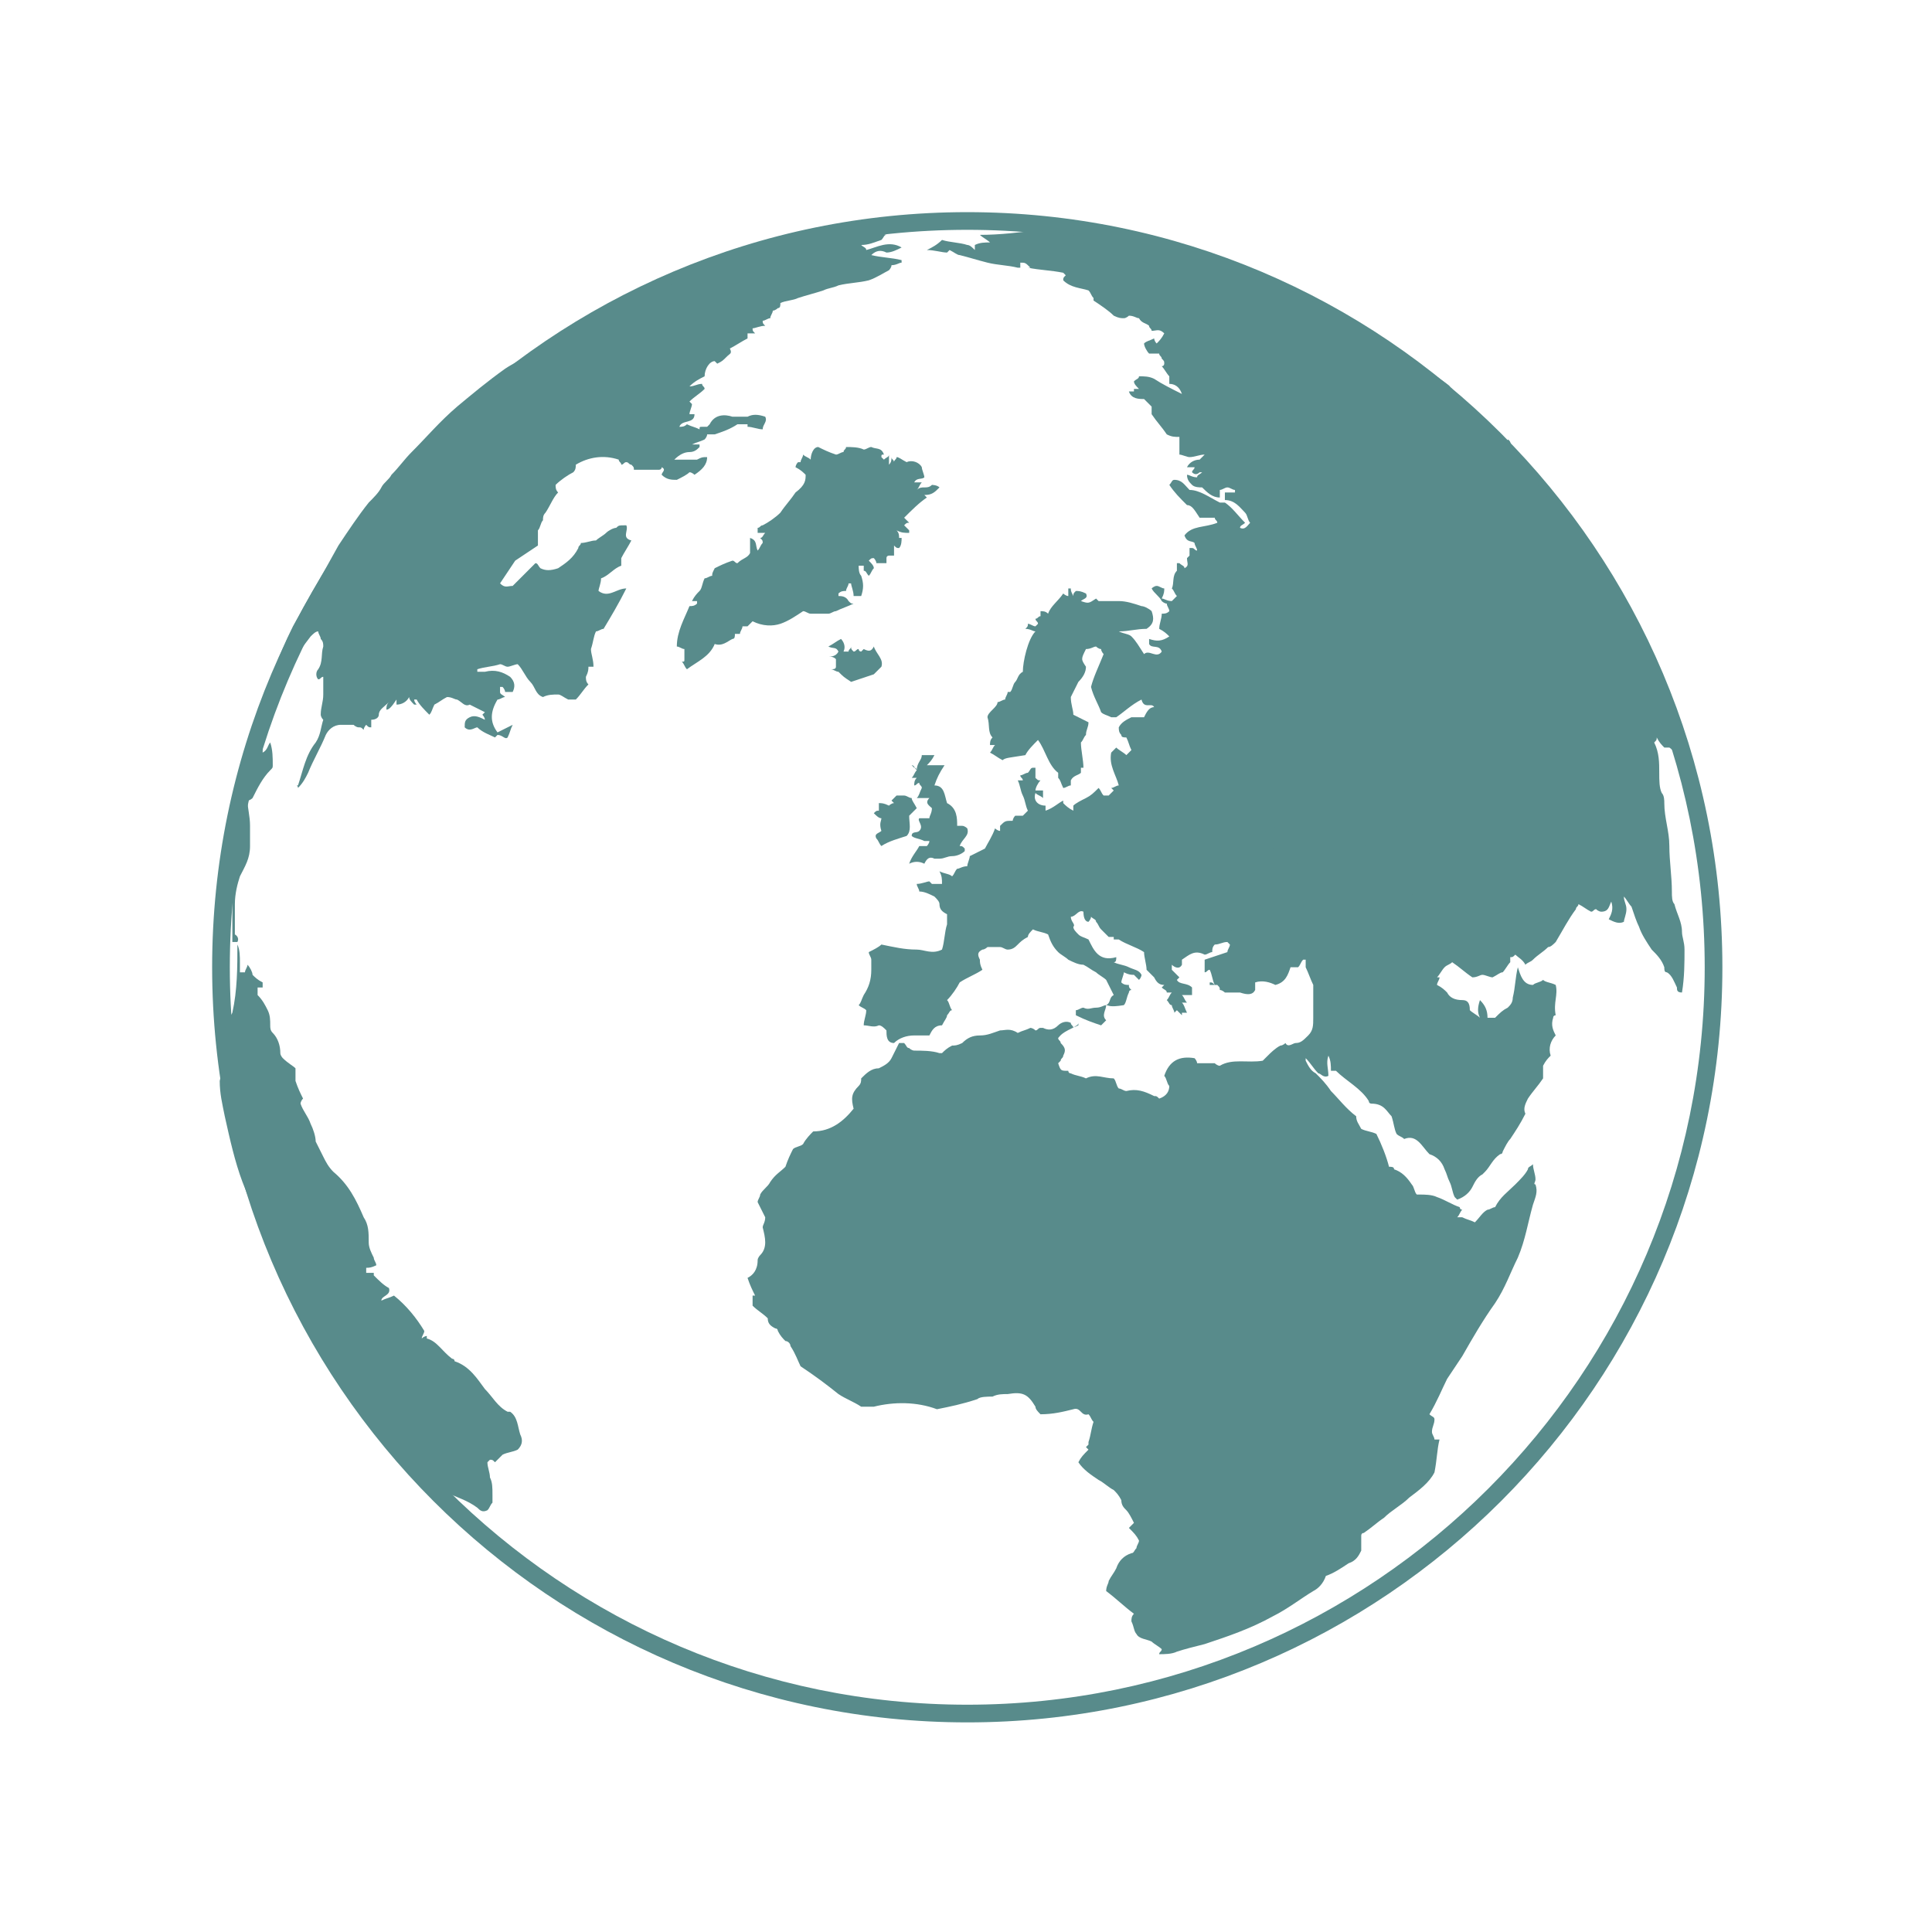 <?xml version="1.0" encoding="UTF-8"?>
<svg data-bbox="8.4 8.4 59.8 59.8" viewBox="0 0 76.5 76.5" xmlns="http://www.w3.org/2000/svg" data-type="color">
    <g>
        <path d="M38.3 68.2c-16.5 0-29.9-13.4-29.9-29.9S21.8 8.4 38.3 8.4s29.9 13.4 29.9 29.9-13.4 29.9-29.9 29.9zm0-59.1C22.2 9.1 9.1 22.2 9.1 38.3s13.1 29.2 29.2 29.2 29.2-13.1 29.2-29.2S54.4 9.1 38.3 9.1z" fill="#588b8b" data-color="1"/>
        <path d="M43.8 39.8c.2-.1.1-.3.3-.4l-.3-.6c-.1-.1-.3-.2-.4-.3-.2-.1-.3-.2-.5-.3-.2 0-.4-.1-.6-.2-.1-.1-.3-.2-.4-.3-.2-.2-.3-.4-.4-.7-.2-.1-.4-.1-.6-.2-.1.1-.2.2-.2.3-.2.1-.3.2-.4.3-.1.1-.2.2-.4.2-.1 0-.2-.1-.3-.1h-.5s-.1.1-.2.1c-.2.1-.2.2-.1.4 0 .1 0 .2.1.4-.3.2-.6.3-.9.5-.1.2-.3.5-.5.7.1.1.1.3.2.4-.1 0-.1.1-.2.2 0 .1-.1.2-.2.4-.3 0-.4.2-.5.4h-.6c-.3 0-.6.1-.8.3-.3 0-.3-.3-.3-.5-.1-.1-.2-.2-.3-.2-.2.1-.4 0-.6 0 0-.2.1-.4.1-.6-.1-.1-.2-.1-.3-.2.1-.1.1-.2.2-.4.2-.3.3-.6.3-1V38c0-.1-.1-.2-.1-.3.2-.1.4-.2.5-.3.5.1.9.2 1.4.2.3 0 .6.2 1 0 .1-.3.1-.7.2-1v-.4c-.2-.1-.3-.2-.3-.4 0-.1-.1-.2-.2-.3-.2-.1-.4-.2-.6-.2 0-.1-.1-.2-.1-.3.2 0 .4-.1.5-.1l.1.1h.4c0-.2 0-.3-.1-.5.2.1.4.1.5.2.1-.1.1-.2.2-.3.1 0 .2-.1.4-.1 0-.1.1-.3.1-.4l.6-.3c.1-.2.3-.5.4-.8 0 0 .1.1.2.1v-.2c.2-.2.2-.2.5-.2 0 0 0-.1.1-.2h.3l.2-.2c-.1-.2-.1-.4-.2-.6-.1-.2-.1-.4-.2-.6h.2c0-.1-.1-.1-.1-.2.1 0 .2-.1.3-.1.1-.1.1-.2.2-.2h.1v.4c.1.1.1.1.2.1-.1.1-.2.3-.2.4h.3v.3c-.1-.1-.2-.1-.3-.2-.1.3.1.5.4.5v.2c.3-.1.5-.3.7-.4v.1c.1.1.2.2.4.3v-.2c.1-.1.3-.2.5-.3.2-.1.3-.2.5-.4.1.1.1.2.2.3h.2l.2-.2-.1-.1c.1 0 .2-.1.3-.1-.1-.4-.4-.8-.3-1.3l.2-.2c.1.1.3.2.4.3l.2-.2c-.1-.2-.1-.3-.2-.5-.1 0-.2 0-.2-.1-.1-.1-.1-.2-.1-.3.1-.2.3-.3.5-.4h.5c.1-.2.2-.4.4-.4-.1-.2-.4.1-.5-.3-.4.2-.7.5-1 .7H44c-.2-.1-.3-.1-.4-.2-.1-.3-.3-.6-.4-1 .1-.4.3-.8.5-1.3 0 0-.1-.1-.1-.2-.1 0-.2-.1-.2-.1-.1 0-.2.1-.4.1-.2.4-.2.4 0 .7 0 .2-.1.4-.3.6l-.3.6c0 .3.1.5.1.7l.6.3c0 .2-.1.3-.1.5-.1.1-.1.2-.2.3 0 .3.1.7.1 1h-.1v.2c-.1.1-.3.1-.4.3v.2c-.1 0-.2.1-.3.1-.1-.2-.1-.3-.2-.4v-.2c-.4-.3-.5-.9-.8-1.3-.2.2-.4.4-.5.6-.6.1-.8.1-.9.2-.2-.1-.3-.2-.5-.3.1-.1.1-.2.2-.3h-.2c0-.1 0-.2.1-.3-.2-.2-.1-.5-.2-.8 0-.1.1-.2.2-.3.1-.1.2-.2.2-.3.1 0 .2-.1.3-.1 0-.1.1-.2.1-.3h.1c.1-.1.1-.3.2-.4.1-.1.1-.3.3-.4 0-.4.2-1.3.5-1.6-.1 0-.2-.1-.4-.1.1-.1.1-.1.1-.2.1 0 .2.1.3.1l.1-.1c0-.1-.1-.1-.1-.2.1 0 .1-.1.2-.1v-.2c.1 0 .2 0 .3.1.1-.3.4-.5.6-.8v.4-.4s.1.1.2.1v-.3h.1c0 .1 0 .1.1.3 0-.1 0-.1.1-.2.1 0 .2 0 .4.1.1.2-.1.2-.2.3.3.1.3.1.6-.1l.1.1h.8c.3 0 .6.1.9.2.1 0 .3.1.4.2.1.3.1.5-.2.7-.4 0-.7.1-1.1.1.2.1.4.1.5.2.2.2.3.4.5.7.2-.2.5.2.7-.1-.1-.3-.4-.1-.5-.3v-.2c.3.1.5.1.8-.1-.1-.1-.2-.2-.4-.3 0-.2.1-.4.1-.6.1 0 .2 0 .3-.1 0-.1-.1-.2-.1-.3-.1 0-.2-.1-.2-.1-.1-.2-.3-.3-.4-.5 0 0 .1-.1.2-.1s.2.1.3.1c0 .1 0 .2-.1.4.1 0 .2.1.4.1l.2-.2c-.1-.1-.1-.2-.2-.3.1-.2 0-.5.2-.7v-.3h.1c.1.1.2.1.2.2.2-.1.1-.2.1-.4l.1-.1v-.3h.1c.1 0 .1.1.2.1 0-.1-.1-.2-.1-.3-.1-.1-.3 0-.4-.3.3-.4.8-.3 1.3-.5 0-.1-.1-.1-.1-.2h-.6c-.2-.3-.3-.5-.5-.5-.3-.3-.5-.5-.7-.8.1-.1.1-.2.2-.2.3 0 .4.2.6.4.4 0 .8.3 1.2.5h.2c.3.2.5.5.8.8-.1.1-.2.1-.2.2.2.1.3-.1.4-.2-.1-.1-.1-.3-.2-.4-.2-.2-.4-.5-.8-.5v-.3h.4v-.1c-.1 0-.2-.1-.3-.1-.1 0-.2.1-.3.1v.3c-.3 0-.5-.2-.7-.4-.1 0-.3 0-.4-.1-.1-.1-.2-.2-.2-.4.1 0 .2.1.4.1 0-.1.1-.1.2-.2h-.1c-.1.1-.2.1-.3 0 0-.1.1-.1.1-.2H47c.1-.2.3-.3.5-.3l.2-.2c-.2 0-.4.1-.6.1-.1 0-.3-.1-.4-.1v-.7c-.2 0-.3 0-.5-.1-.2-.3-.4-.5-.6-.8v-.3l-.3-.3c-.2 0-.5 0-.6-.3h.2v-.1h.2c-.1-.1-.2-.2-.2-.3.1-.1.2-.1.2-.2.2 0 .4 0 .6.1.3.2.7.4 1.1.6-.1-.3-.3-.4-.5-.4v-.3c-.1-.1-.2-.3-.3-.4.1 0 .1-.1.1-.1 0-.1 0-.1-.1-.2 0-.1-.1-.1-.1-.2h-.4c-.1-.1-.2-.3-.2-.4.1-.1.2-.1.4-.2 0 0 0 .1.1.2.1-.1.2-.2.3-.4-.2-.2-.3-.1-.5-.1 0-.1-.1-.1-.1-.2-.1-.1-.3-.1-.4-.3-.1 0-.2-.1-.4-.1 0 0-.1.1-.2.1s-.2 0-.4-.1c-.2-.2-.5-.4-.8-.6v-.1c-.1-.1-.1-.2-.2-.3-.3-.1-.7-.1-1-.4 0-.1 0-.1.1-.2l-.1-.1c-.5-.1-.9-.1-1.4-.2h.1c-.2-.2-.2-.2-.4-.2v.2h-.1c-.4-.1-.8-.1-1.2-.2-.4-.1-.7-.2-1.1-.3-.1 0-.2-.1-.4-.2l-.1.1c-.2 0-.5-.1-.8-.1.2-.1.4-.2.6-.4.3.1.7.1 1 .2.1 0 .2.1.3.2v-.2c.2-.1.4-.1.6-.1-.1-.1-.3-.2-.4-.3.8 0 1.6-.1 2.4-.2.5.2 1.1.1 1.6.3.2 0 .5 0 .8-.1-.1 0-.1-.1-.1-.1s6.4 2 6.3 2h.4c1 .2 1.8.8 2.7 1.3.5.2 1 .5 1.4.7l.9.6c.5.3 2.3 1.5 2.2 1.5.1.1.2.2.3.4v.2l1.4 1.4c.1-.4.2-.1.6.2v-.1c.2.1.1.4.2.6.5.5.9 1.1 1.3 1.6.9 1.2 1.9 2.3 2.6 3.7.4.8 1.1 1.5 1.5 2.3.6 1.1.9 2.2 1.3 3.4.1.3.2.7.2 1.1l-.3-.6c-.1.4.1.6.1 1-.2-.4-.2-.7-.5-.9h-.2c-.1-.1-.2-.2-.3-.4 0 .1 0 .1-.1.2.2.4.2.8.2 1.2 0 .3 0 .6.1.8.1.1.1.3.1.4 0 .6.2 1.1.2 1.7 0 .6.1 1.2.1 1.8 0 .2 0 .4.1.5.1.4.3.7.3 1.1 0 .2.1.4.1.7 0 .5 0 1.1-.1 1.7-.2 0-.2-.1-.2-.2-.1-.2-.2-.5-.4-.6-.1 0-.1-.1-.1-.2-.1-.3-.3-.5-.5-.7-.2-.3-.4-.6-.5-.9-.1-.2-.2-.5-.3-.8-.1-.1-.2-.3-.3-.4 0 .2.1.3.1.5s-.1.4-.1.5c-.2.1-.4 0-.6-.1.1-.2.2-.4.1-.7-.1.2-.1.4-.4.4 0 0-.1 0-.2-.1-.1 0-.1.1-.2.1-.2-.1-.3-.2-.5-.3 0 .1-.1.1-.1.2-.3.4-.5.8-.8 1.3-.1.1-.2.2-.3.2-.2.2-.4.3-.6.5-.1.1-.2.1-.3.2-.1-.2-.3-.3-.4-.4-.1.1-.1.1-.2.1v.2c-.1.1-.2.3-.3.4-.1 0-.2.1-.4.2-.1 0-.3-.1-.4-.1-.1 0-.2.1-.4.1-.3-.2-.5-.4-.8-.6-.1.1-.2.1-.3.2-.1.1-.2.3-.3.4h.1c0 .1-.1.2-.1.3.2.1.3.2.4.3.1.2.3.3.6.3.2 0 .3.1.3.4.1.1.3.2.4.3-.1-.2-.1-.4 0-.7.2.2.3.4.3.7h.3c.2-.2.3-.3.5-.4.1-.1.2-.2.2-.4.1-.4.1-.8.2-1.2.1.3.2.7.6.7.1-.1.3-.1.4-.2.1.1.3.1.5.2.1.4-.1.7 0 1.2 0 0-.1 0-.1.1-.1.3 0 .5.1.7-.2.2-.3.5-.2.8-.1.1-.2.2-.3.4v.5c-.2.3-.4.5-.6.8-.1.2-.2.4-.1.6-.2.4-.4.7-.6 1-.1.1-.2.3-.3.5 0 0 0 .1-.1.1-.3.2-.4.5-.6.7l-.1.1c-.2.1-.3.3-.4.5-.1.2-.3.4-.6.5l-.1-.1c-.1-.2-.1-.4-.2-.6-.1-.2-.1-.3-.2-.5-.1-.3-.3-.5-.6-.6-.3-.3-.5-.8-1-.6-.1-.1-.2-.1-.3-.2-.1-.2-.1-.4-.2-.7-.2-.2-.3-.5-.8-.5 0 0-.1 0-.1-.1-.3-.5-.9-.8-1.3-1.2h-.2c0-.2 0-.4-.1-.6-.1.3 0 .5 0 .8-.2.1-.3-.1-.4-.1-.2-.2-.3-.4-.5-.6v.1c.1.2.2.4.4.5.2.2.4.4.6.7.3.3.6.7 1 1 0 .2.1.3.2.5.2.1.4.1.6.2.2.4.4.9.5 1.3.1 0 .2 0 .2.1.3.1.5.3.7.6.1.1.1.3.2.4h.1c.2 0 .5 0 .7.1.3.1.6.3.9.4 0 0 0 .1.1.1-.1.1-.1.2-.2.3h.2c.2.1.3.1.5.2.2-.2.3-.4.5-.5.1 0 .2-.1.3-.1.2-.4.5-.6.8-.9.2-.2.4-.4.5-.6 0-.1.1-.1.2-.2 0 .2.1.4.1.6 0 .1-.1.2 0 .2.1.3 0 .5-.1.8-.2.7-.3 1.4-.6 2.1-.3.6-.5 1.2-.9 1.8-.5.7-.9 1.4-1.3 2.1l-.6.9c-.2.4-.4.9-.7 1.4.1.1.2.1.2.2 0 .2-.1.3-.1.5 0 .1.1.2.1.3h.2c-.1.4-.1.8-.2 1.3-.2.4-.6.7-1 1-.3.3-.7.5-1 .8-.3.2-.5.4-.8.6-.1 0-.1.1-.1.1v.6c-.1.2-.2.4-.5.5-.3.2-.6.4-.9.5-.1.3-.3.5-.5.6-.5.3-1 .7-1.6 1-.9.5-1.8.8-2.7 1.1-.4.1-.8.2-1.1.3-.2.1-.5.1-.7.1 0-.1.1-.1.1-.2-.1-.1-.3-.2-.4-.3-.2-.1-.5-.1-.6-.3-.1-.1-.1-.3-.2-.5 0-.1 0-.2.1-.3-.4-.3-.7-.6-1.1-.9 0-.2.1-.3.1-.4.1-.2.2-.3.3-.5.1-.3.3-.5.6-.6.1 0 .1-.1.2-.2 0-.1.1-.2.1-.3-.1-.2-.2-.3-.4-.5l.2-.2c-.1-.2-.2-.4-.3-.5-.1-.1-.2-.2-.2-.4-.1-.2-.2-.3-.3-.4-.2-.1-.4-.3-.6-.4-.3-.2-.6-.4-.8-.7.1-.2.2-.3.4-.5l-.1-.1.1-.1v-.1c.1-.3.1-.5.2-.8-.1-.1-.1-.2-.2-.3-.3.1-.3-.3-.6-.2-.4.1-.8.2-1.3.2-.1-.1-.2-.2-.2-.3-.3-.5-.5-.6-1.1-.5-.2 0-.4 0-.6.1-.2 0-.5 0-.6.1-.6.2-1.1.3-1.6.4-.8-.3-1.7-.3-2.5-.1h-.5c-.3-.2-.6-.3-.9-.5-.5-.4-.9-.7-1.5-1.1-.1-.2-.2-.5-.4-.8 0-.1-.1-.2-.2-.2-.1-.1-.2-.2-.3-.4 0 0 0-.1-.1-.1-.2-.1-.3-.2-.3-.4-.2-.2-.4-.3-.6-.5v-.4h.1c-.1-.2-.2-.4-.3-.7.2-.1.4-.3.4-.7 0-.1.1-.2.1-.2.3-.3.2-.7.1-1.1 0-.1.1-.2.1-.4l-.3-.6c0-.1.1-.2.1-.3.1-.2.3-.3.4-.5.2-.3.4-.4.6-.6.1-.3.2-.5.3-.7.1-.1.3-.1.4-.2.1-.2.3-.4.4-.5.7 0 1.2-.4 1.6-.9-.1-.4-.1-.6.2-.9.1-.1.1-.2.1-.3.2-.2.4-.4.7-.4.2-.1.4-.2.5-.4l.3-.6h.2c.1.1.1.2.2.2.1.1.2.1.2.1.3 0 .7 0 1 .1h.1c.1-.1.2-.2.4-.3.1 0 .2 0 .4-.1.2-.2.4-.3.7-.3.3 0 .5-.1.8-.2.2 0 .4-.1.7.1.2-.1.3-.1.5-.2 0 0 .1 0 .2.1.1 0 .1-.1.2-.1h.1c.2.1.4.1.6-.1.1-.1.3-.2.5-.1 0 .1.1.1.1.2.1-.1.2-.1.2-.2v.1c-.7.3-.7.4-.8.5 0 .1.1.1.1.2.2.2.2.3.1.5 0 .1-.1.1-.1.2l-.1.1c.1.3.1.3.4.3 0 0 0 .1.1.1.2.1.4.1.6.2.4-.2.7 0 1.1 0 .1.1.1.3.2.4.1 0 .2.1.3.1.4-.1.7 0 1.1.2.1 0 .1 0 .2.1.3-.1.4-.3.4-.5-.1-.1-.1-.3-.2-.4.2-.6.6-.8 1.2-.7 0 0 .1.1.1.2h.7s.1.1.2.1c.5-.3 1.1-.1 1.7-.2l.2-.2c.1-.1.3-.3.5-.4.1 0 .2-.1.2-.1.1.2.3 0 .4 0 .2 0 .3-.1.5-.3.2-.2.2-.4.2-.7V39c-.1-.2-.2-.5-.3-.7V38h-.1c-.1.1-.1.2-.2.3h-.3c-.1.3-.2.6-.6.7-.2-.1-.5-.2-.8-.1v.3c-.1.2-.3.2-.6.1h-.6s-.1-.1-.2-.1c0-.1 0-.1-.1-.2h-.3v-.1c.1 0 .1 0 .2.1-.1-.2-.1-.4-.2-.6-.1 0-.1.1-.2.1V38l.9-.3c0-.1.1-.2.1-.3l-.1-.1c-.2 0-.3.1-.5.1-.1.1-.1.2-.1.3-.1 0-.2.1-.3.1-.4-.2-.6 0-.9.2v.2c-.1.2-.3.1-.4 0v.2l.3.3-.1.1c.1.2.4.1.6.3v.3h-.4c.1.1.1.2.2.3h-.2c.1.1.1.2.2.4h-.2v.1l-.2-.2-.1.1c0-.1-.1-.2-.1-.3-.1 0-.1-.1-.2-.2.1-.1.1-.2.2-.3h-.2c0-.1-.1-.1-.2-.2l.1-.1c-.2 0-.3-.1-.4-.3l-.3-.3c0-.2-.1-.5-.1-.7-.3-.2-.7-.3-1-.5h-.2v-.1h-.2l-.3-.3c-.1-.1-.1-.2-.2-.3 0-.1-.1-.1-.2-.2 0 .1-.1.2-.1.2-.1 0-.2-.1-.2-.4-.2-.1-.3.2-.5.2 0 .2.2.3.1.4 0 .1.1.2.2.3.1.1.2.1.4.2.2.4.4.9 1.1.7 0 .1 0 .2-.1.2.2.1.4.1.6.2.2.1.4.1.5.3 0 0 0 .1-.1.2l-.2-.2c-.1 0-.2 0-.4-.1 0 .1-.1.3-.1.4.1.1.2.1.3.1 0 .1 0 .1.1.2-.1 0-.1.1-.1.1-.1.2-.1.4-.2.5-.6.1-.6 0-.7 0z" fill="#588b8b" data-color="1"/>
        <path d="M49.1 34c-.1 0-.2.1-.3.1-.1 0-.2.1-.3-.1 0 0 0-.1.1-.2-.2.1-.3.1-.4.2-.1.3-.2.5-.3.7 0 .1.1.2 0 .4h-.2c0 .3.1.5.1.8l-.1.1v.5c.1.1.2.3.4.4.4.1.7-.1 1-.1.2-.3.4-.5.6-.7.2-.1.4-.2.5-.2h.5l.1.1c.3 0 .5-.1.8-.1v-.1c.2-.1.3-.2.6-.3.1-.2.3-.3.2-.7-.1-.1-.2-.2-.2-.3-.4-.1-.7-.2-1-.3-.3-.1-.7 0-.9-.2l.1-.1c0-.2 0-.4.1-.5-.1 0-.1 0-.2-.1.1-.2.2-.3.3-.5-.4.1-.6.4-1.1 1.1-.2 0-.3.1-.4.1z" fill="#588b8b" data-color="1"/>
        <path d="M55.1 34.7c.1.3.1.5.4.6.1 0 .2-.1.2-.1.2.1.5.1.7-.1.1-.2.3-.4.4-.6-.2-.3-.4-.6-.5-.9-.1 0-.2 0-.3-.1v-.1c-.1 0-.1-.1-.2-.1s-.1.1-.2.1c-.1-.2-.1-.3-.2-.4h.6c0-.1.1-.2.1-.3l-.6-.3c0 .1-.1.1-.2.2 0 .1.1.2.1.3-.3-.1-.2-.4-.4-.5-.4.2-.6-.1-.9-.2-.1 0-.2.1-.2-.1.1 0 .2-.1.3-.2-.1 0-.2-.1-.2-.1v-.3l.3-.3c-.1-.2-.1-.5-.4-.7l-.2.2h-.3c-.1.4-.3.9-.4 1.3v.6c.1.1.3.1.4.2.1.3.3.4.5.5.2.1.5.3.7.4.1.1.2.1.3 0h.1c0 .1-.1.2-.1.2.1.4.2.6.2.8z" fill="#588b8b" data-color="1"/>
        <path d="M9.4 37.3h-.2v.2-2.4c0-.2 0-.5.1-.7.1-.3.1-.6.1-1 .1-.7.1-1.4.2-2.1.1-.5.2-.9.3-1.4.1-.3.1-.6.2-.9 0-.2.1-.4.1-.6.4-1.2.8-2.4 1.4-3.6.6-1.1 1.2-2.1 1.8-3.2.4-.6.8-1.2 1.2-1.7.2-.2.4-.4.5-.6.1-.2.3-.3.4-.5.3-.3.5-.6.8-.9.6-.6 1.1-1.2 1.8-1.8.6-.5 1.2-1 1.9-1.5.3-.2.7-.4 1-.5.4-.2.7-.3 1.1-.4.2-.1.4-.1.6-.2.3-.3.6-.5 1-.7.3-.2 2.9-1.5 3-1.6-.1.2 6-2.2 6.3-2.2-.1.1-.4.1-.4.4.4-.1.8-.2 1.2-.2.1 0 .2.1.3.1.3-.2.7-.1 1 0-.1 0-.1.1-.2.2-.3.1-.5.2-.8.2.1.1.2.1.2.2.4-.1.9-.4 1.4-.1-.2.1-.4.2-.6.2-.2-.1-.4-.1-.6.1.4.1.8.1 1.2.2v.1c-.1 0-.2.1-.4.1 0 .1-.1.2-.1.2-.2.1-.5.3-.8.4-.4.1-.8.1-1.2.2-.2.1-.4.1-.6.2-.3.1-.7.2-1 .3-.2.1-.5.1-.7.2 0 .1 0 .2-.1.2 0 0-.1.1-.2.1 0 .1-.1.2-.1.3-.1 0-.2.1-.3.1 0 .1 0 .1.1.2-.2 0-.4.1-.5.1 0 .1 0 .1.1.2h-.3v.2c-.2.1-.5.3-.7.4.1.2 0 .2-.1.3-.2.2-.2.2-.4.3l-.1-.1c-.2 0-.4.3-.4.6-.2.1-.4.2-.6.4.2 0 .3-.1.5-.1 0 .1.1.1.1.2-.2.2-.4.3-.6.5l.1.1c0 .1-.1.3-.1.4h.2c0 .4-.5.2-.6.5.1 0 .2 0 .3-.1.2.1.3.1.5.2 0-.1 0-.1.1-.1h.2l.1-.1c.2-.4.6-.4.9-.3h.6c.2-.1.4-.1.7 0 .1.2-.1.3-.1.5-.2 0-.4-.1-.6-.1v-.1h-.4c-.3.2-.6.3-.9.4H28c0 .1-.1.2-.1.2-.2.1-.3.1-.5.2h.3v.1c-.1.1-.2.2-.4.2s-.4.1-.6.3h.9c.2-.1.2-.1.4-.1 0 .3-.2.5-.5.7 0 0-.1-.1-.2-.1-.1.1-.3.2-.5.3-.2 0-.4 0-.6-.2 0-.1.2-.2 0-.3 0 .1-.1.1-.1.1h-1c0-.1 0-.1-.1-.2-.1 0-.1-.1-.2-.1s-.1.1-.2.1c0-.1-.1-.1-.1-.2-.6-.2-1.2-.1-1.7.2 0 .1 0 .2-.1.3-.2.1-.5.3-.7.5 0 .1 0 .2.1.3-.2.2-.3.5-.5.8-.1.1-.1.2-.1.3-.1.1-.1.3-.2.4v.6l-.9.6-.6.9c.2.2.3.1.5.1l.9-.9c.1 0 .1.1.2.2.2.1.4.1.7 0 .3-.2.6-.4.8-.8 0-.1.1-.1.1-.2.2 0 .4-.1.6-.1.1-.1.3-.2.4-.3.1-.1.3-.2.4-.2.1-.1.1-.1.4-.1.1.2-.2.5.2.6-.1.2-.3.5-.4.7v.3c-.3.1-.5.4-.8.5 0 .2-.1.4-.1.5.4.3.7-.1 1.1-.1-.3.6-.6 1.1-.9 1.6-.1 0-.2.1-.3.1-.1.2-.1.4-.2.7 0 .2.1.4.1.7h-.2c0 .1 0 .2-.1.4 0 .1 0 .2.1.3-.2.2-.3.4-.5.6h-.3c-.2-.1-.3-.2-.4-.2-.2 0-.4 0-.6.1-.3-.1-.3-.4-.5-.6-.2-.2-.3-.5-.5-.7-.1 0-.3.1-.4.1-.1 0-.2-.1-.3-.1-.3.1-.6.1-.9.2v.1h.3c.4-.1.7 0 1 .2.2.2.2.4.1.6H20c0-.1-.1-.2-.1-.2h-.1v.2c0 .1.1.1.2.2-.1 0-.2.1-.3.1-.3.5-.3.9 0 1.3l.6-.3c-.1.2-.1.3-.2.5-.1.1-.2-.1-.4-.1l-.1.1c-.2-.1-.5-.2-.7-.4-.1 0-.3.2-.5 0 0-.2 0-.3.2-.4.2-.1.4 0 .6.1 0-.1-.1-.2-.1-.2l.1-.1-.6-.3c-.2.1-.3-.1-.5-.2-.1 0-.2-.1-.4-.1-.2.1-.3.2-.5.3-.1.2-.1.3-.2.4-.2-.2-.4-.4-.5-.6h-.1c0 .1.1.2.1.2h-.1c-.1-.1-.2-.2-.2-.3-.1.2-.3.3-.5.3v-.2c-.2.3-.3.4-.4.4 0-.1 0-.2.1-.3-.2.2-.4.3-.4.5 0 .1-.1.2-.3.2v.3c-.1 0-.1 0-.2-.1 0 0-.1.1-.1.2-.1-.1-.1-.1-.2-.1s-.2-.1-.2-.1h-.5c-.3 0-.5.2-.6.4-.2.5-.5 1-.7 1.5-.1.2-.2.4-.4.6 0-.1-.1-.1 0-.1.2-.6.3-1.2.7-1.7.2-.3.2-.6.3-.9-.1-.1-.1-.2-.1-.2 0-.3.1-.5.1-.8v-.7c-.1 0-.1.1-.2.1-.1-.1-.1-.3 0-.4.2-.3.1-.6.2-.9 0-.1 0-.2-.1-.3 0-.1-.1-.2-.1-.3-.1 0-.2.1-.3.2-.3.4-.7.9-.9 1.3-.3.5-.5 1-.7 1.5-.2.5-.3 1.1-.3 1.7v.1c.2-.1.2-.3.3-.4.1.3.1.6.1.9 0 .1 0 .1-.1.2-.3.3-.5.7-.7 1.1 0 0-.1.1-.2.1 0 .3.1.6.1 1v.8c0 .5-.2.8-.4 1.2-.1.3-.2.7-.2 1.1V37s.2.1.1.3z" fill="#588b8b" data-color="1"/>
        <path d="M9.4 37.4c.1.2.1.5.1.7v.4h.2c0-.1.1-.2.1-.3.1.1.2.3.2.4.1.1.2.2.4.3v.2h-.2v.3c.2.2.3.4.4.6.1.2.1.4.1.6 0 .1 0 .2.1.3.2.2.3.5.3.8 0 .1.1.2.1.2.2.2.4.3.5.4v.5c.1.3.2.5.3.7-.1.1-.1.2-.1.2.1.3.3.5.4.8.1.2.2.5.2.7l.3.6c.1.2.2.4.4.6.6.5.9 1.1 1.2 1.8.2.3.2.6.2 1 0 .2.1.4.2.6 0 .1.1.2.1.3-.2.1-.3.1-.4.1v.2h.3v.1c.2.2.4.4.6.5.1.3-.3.3-.3.5.2-.1.3-.1.5-.2.5.4.9.9 1.2 1.4 0 .1-.1.2-.1.3.1-.1.2-.1.2-.1v.1c.4.1.6.5 1 .8 0 0 .1 0 .1.1.6.2.9.7 1.2 1.1.3.3.5.7.9.9h.1c.3.2.3.6.4.9.1.2.1.4-.1.6-.2.1-.4.1-.6.2l-.3.3c-.1-.1-.1-.1-.2-.1l-.1.1c0 .2.1.4.1.6.1.2.1.4.1.7v.3c-.1.1-.1.2-.2.3-.2.1-.3 0-.4-.1-.4-.3-.8-.4-1.2-.6h-.2c0 .2.2.3.3.5-.2 0-.2-.1-.3-.2-.6-.6-1.1-1.2-1.7-1.7-1.2-1.2-2.2-2.6-3-4-.7-1.1-1.3-2.2-1.8-3.3-.3-.7-.5-1.4-.8-2.1l-.6-1.5c-.3-.8-.5-1.7-.7-2.6-.1-.5-.2-.9-.2-1.4.3-1.2.3-1.7.2-2.3.1-.1.2-.2.3-.4.2-.9.2-1.8.2-2.7z" fill="#588b8b" data-color="1"/>
        <path d="M31.9 18.8c-.1-.1-.2-.2-.4-.3 0 0 0-.1.1-.2h.1c0-.1.1-.2.1-.3.1.1.2.1.3.2 0-.2.1-.5.3-.5.2.1.4.2.7.3.1 0 .2-.1.3-.1 0-.1.1-.1.1-.2.2 0 .5 0 .7.1.1 0 .2-.1.3-.1.2.1.4 0 .5.3-.1 0-.1 0-.1.1l.1.1c.1-.1.2-.1.2-.2v.4c.1-.1.1-.2.1-.3 0 .1.1.1.1.2 0-.1.1-.1.1-.2.1 0 .2.1.4.2.2-.1.5 0 .6.2 0 .1.1.3.1.4-.1.1-.3 0-.4.2h.3c-.1.1-.1.2-.2.3.2-.2.4 0 .6-.2 0 0 .2 0 .3.1-.2.2-.3.3-.6.3l.1.1c-.3.2-.6.5-.9.8l.2.2c-.1 0-.1 0-.2.1l.2.2v.1c-.2 0-.3 0-.5-.1.1.1.1.2.1.3h.1c0 .1 0 .3-.1.4-.1 0-.1 0-.2-.1v.4h-.2s-.1 0-.1.1v.2h-.4c0-.1-.1-.2-.1-.2-.1 0-.1 0-.2.1.1.1.2.2.2.3-.1.1-.1.2-.2.3-.1-.1-.1-.2-.2-.2v-.2H34c0 .1 0 .3.1.4.1.3.1.5 0 .8h-.3c0-.2-.1-.4-.1-.5h-.1c0 .1-.1.2-.1.3-.1 0-.2 0-.3.1v.1c.1 0 .3 0 .4.2.1.1.1.1.2.1-.2.1-.5.2-.7.3-.1 0-.2.1-.3.1h-.7c-.1 0-.2-.1-.3-.1-.3.2-.6.4-.9.5-.3.1-.7.1-1.1-.1l-.2.2h-.2c0 .1-.1.2-.1.3h-.2c0 .1 0 .2-.1.2-.2.1-.4.3-.7.2-.2.5-.7.7-1.1 1-.1-.1-.1-.2-.2-.3.1 0 .1 0 .1-.1v-.4c-.1 0-.2-.1-.3-.1 0-.6.3-1.1.5-1.6.1 0 .2 0 .3-.1v-.1h-.2c.1-.2.2-.3.3-.4.1-.1.1-.3.2-.5.1 0 .2-.1.3-.1 0-.1 0-.1.1-.3.2-.1.4-.2.7-.3.1 0 .1.1.2.1.2-.2.4-.2.5-.4v-.6c.3.1.2.3.3.5.1-.1.1-.2.2-.3 0-.1 0-.1-.1-.2.1 0 .1-.1.2-.2H30v-.2c.1 0 .1-.1.2-.1.2-.1.5-.3.7-.5.2-.3.4-.5.6-.8.4-.3.4-.5.4-.7z" fill="#588b8b" data-color="1"/>
        <path d="M36.4 33.5h.3s.1-.1.1-.2h-.2c-.2-.1-.4-.1-.5-.2 0-.2.2-.1.3-.2.2-.2-.1-.4 0-.5h.4c0-.1.1-.2.1-.4-.1-.1-.3-.2-.1-.4h-.5c.1-.1.1-.2.2-.4 0-.1-.1-.1-.1-.2-.1 0-.1.1-.2.1 0-.1 0-.2.1-.3h-.2c.1-.1.1-.2.2-.3-.1-.1-.1-.2-.2-.2l.1.1s.1 0 .1.1c0-.3.2-.4.2-.6h.5c-.1.2-.2.3-.3.4h.7c-.2.3-.3.5-.4.8.4 0 .4.4.5.7.4.2.4.6.4.9h.2c.1 0 .2.1.2.1.1.3-.2.4-.3.7.1 0 .1 0 .2.1v.1c-.1.1-.3.2-.5.2s-.3.1-.5.1H37c-.2-.1-.3 0-.4.2-.2-.1-.4-.1-.6 0 .1-.3.3-.5.4-.7z" fill="#588b8b" data-color="1"/>
        <path d="M33.2 26.6c-.1 0-.2-.1-.3-.1.1 0 .2 0 .2-.1v-.3c-.1-.1-.2-.1-.3-.1.1 0 .3 0 .4-.2-.1-.2-.2-.1-.4-.2.2-.1.3-.2.5-.3.1.1.2.3.1.5h.2c0-.1.1-.1.1-.2 0 .1 0 .1.1.2.1 0 .1-.1.2-.1 0 .1.1.1.1.1l.1-.1c.2.1.3.1.4-.1.1.3.4.5.3.8l-.3.3-.9.3c-.3-.2-.3-.2-.5-.4z" fill="#588b8b" data-color="1"/>
        <path d="M34.9 32.4c-.1 0-.2-.1-.3-.2.1-.1.1-.1.2-.1v-.3c.1 0 .2 0 .4.1 0 0 .1-.1.2-.1l-.1-.1.2-.2h.3c.1 0 .2.1.3.1 0 .1.1.2.2.4l-.3.3c0 .3.1.6-.1.8-.3.1-.7.2-1 .4-.1-.1-.1-.2-.2-.3-.1-.2.1-.2.2-.3-.1-.3 0-.4 0-.5z" fill="#588b8b" data-color="1"/>
        <path d="M43.8 39.8c0 .2-.2.4 0 .6l-.2.2c-.3-.1-.6-.2-1-.4V40c.1 0 .2-.1.3-.1.2.1.3 0 .5 0s.3-.1.4-.1z" fill="#588b8b" data-color="1"/>
        <path d="M49.1 34c.1-.1.2-.1.3-.2.5-.7.8-1 1.1-1.1-.1.2-.2.3-.3.5.1 0 .1.1.2.1 0 .2 0 .3-.1.5l-.1.1c.3.2.6.1.9.2.3.1.6.2 1 .3.1.1.2.2.2.3.1.3-.1.5-.2.7l-.6.3v.1c-.2 0-.5.1-.8.1 0 0-.1 0-.1-.1h-.5c-.1 0-.3.1-.5.2-.2.2-.3.4-.6.7-.3.1-.7.3-1 .1-.1-.1-.2-.3-.4-.4v-.5l.1-.1c0-.3-.1-.5-.1-.8h.2c.1-.1 0-.3 0-.4.1-.2.2-.4.3-.7.1 0 .2-.1.4-.2-.1.1-.1.1-.1.2.1.1.2.1.3.1.2.1.3.1.4 0v.2l-.2.2h.4c.1.1.1.2.2.4.2-.2.3-.4.4-.6.1 0 .2-.1.3-.1v-.2c-.1.1-.2.2-.3.2-.4-.1-.6-.1-.8-.1z" fill="#588b8b" data-color="1"/>
        <path d="M55.1 34.7c-.1-.2-.1-.4-.2-.7 0 0 .1-.1.1-.2h-.1c-.1.1-.2 0-.3 0-.2-.1-.5-.3-.7-.4-.2-.1-.4-.3-.5-.5-.1-.1-.3-.1-.4-.2v-.6c.1-.5.3-.9.4-1.3h.3l.2-.2c.3.1.3.5.4.7l-.3.3v.3c.1 0 .1.1.2.1-.1.1-.2.1-.3.2 0 .2.1.1.2.1.3.2.5.5.9.2.1.2.1.5.4.5 0-.1-.1-.2-.1-.3.1-.1.1-.2.2-.2l.6.3c0 .1-.1.2-.1.3-.1 0-.2.1-.3.1 0 .1.1.2.2.4.1 0 .1-.1.2-.1 0 0 .1.1.2.1v.1c.1 0 .2 0 .3.1.2.3.4.6.5.9-.1.2-.3.4-.4.6-.2.2-.5.2-.7.1-.1 0-.2.1-.2.1-.5-.3-.6-.5-.7-.8z" fill="#588b8b" data-color="1"/>
        <path d="M49.1 34c.2-.1.4 0 .6.2.1-.1.2-.2.3-.2v.2c-.1 0-.2.1-.3.1-.1.2-.3.4-.4.6-.1-.1-.1-.2-.2-.4h-.4c.1-.1.1-.2.2-.2.2-.1.2-.2.2-.3z" fill="#588b8b" data-color="1"/>
    </g>
</svg>
